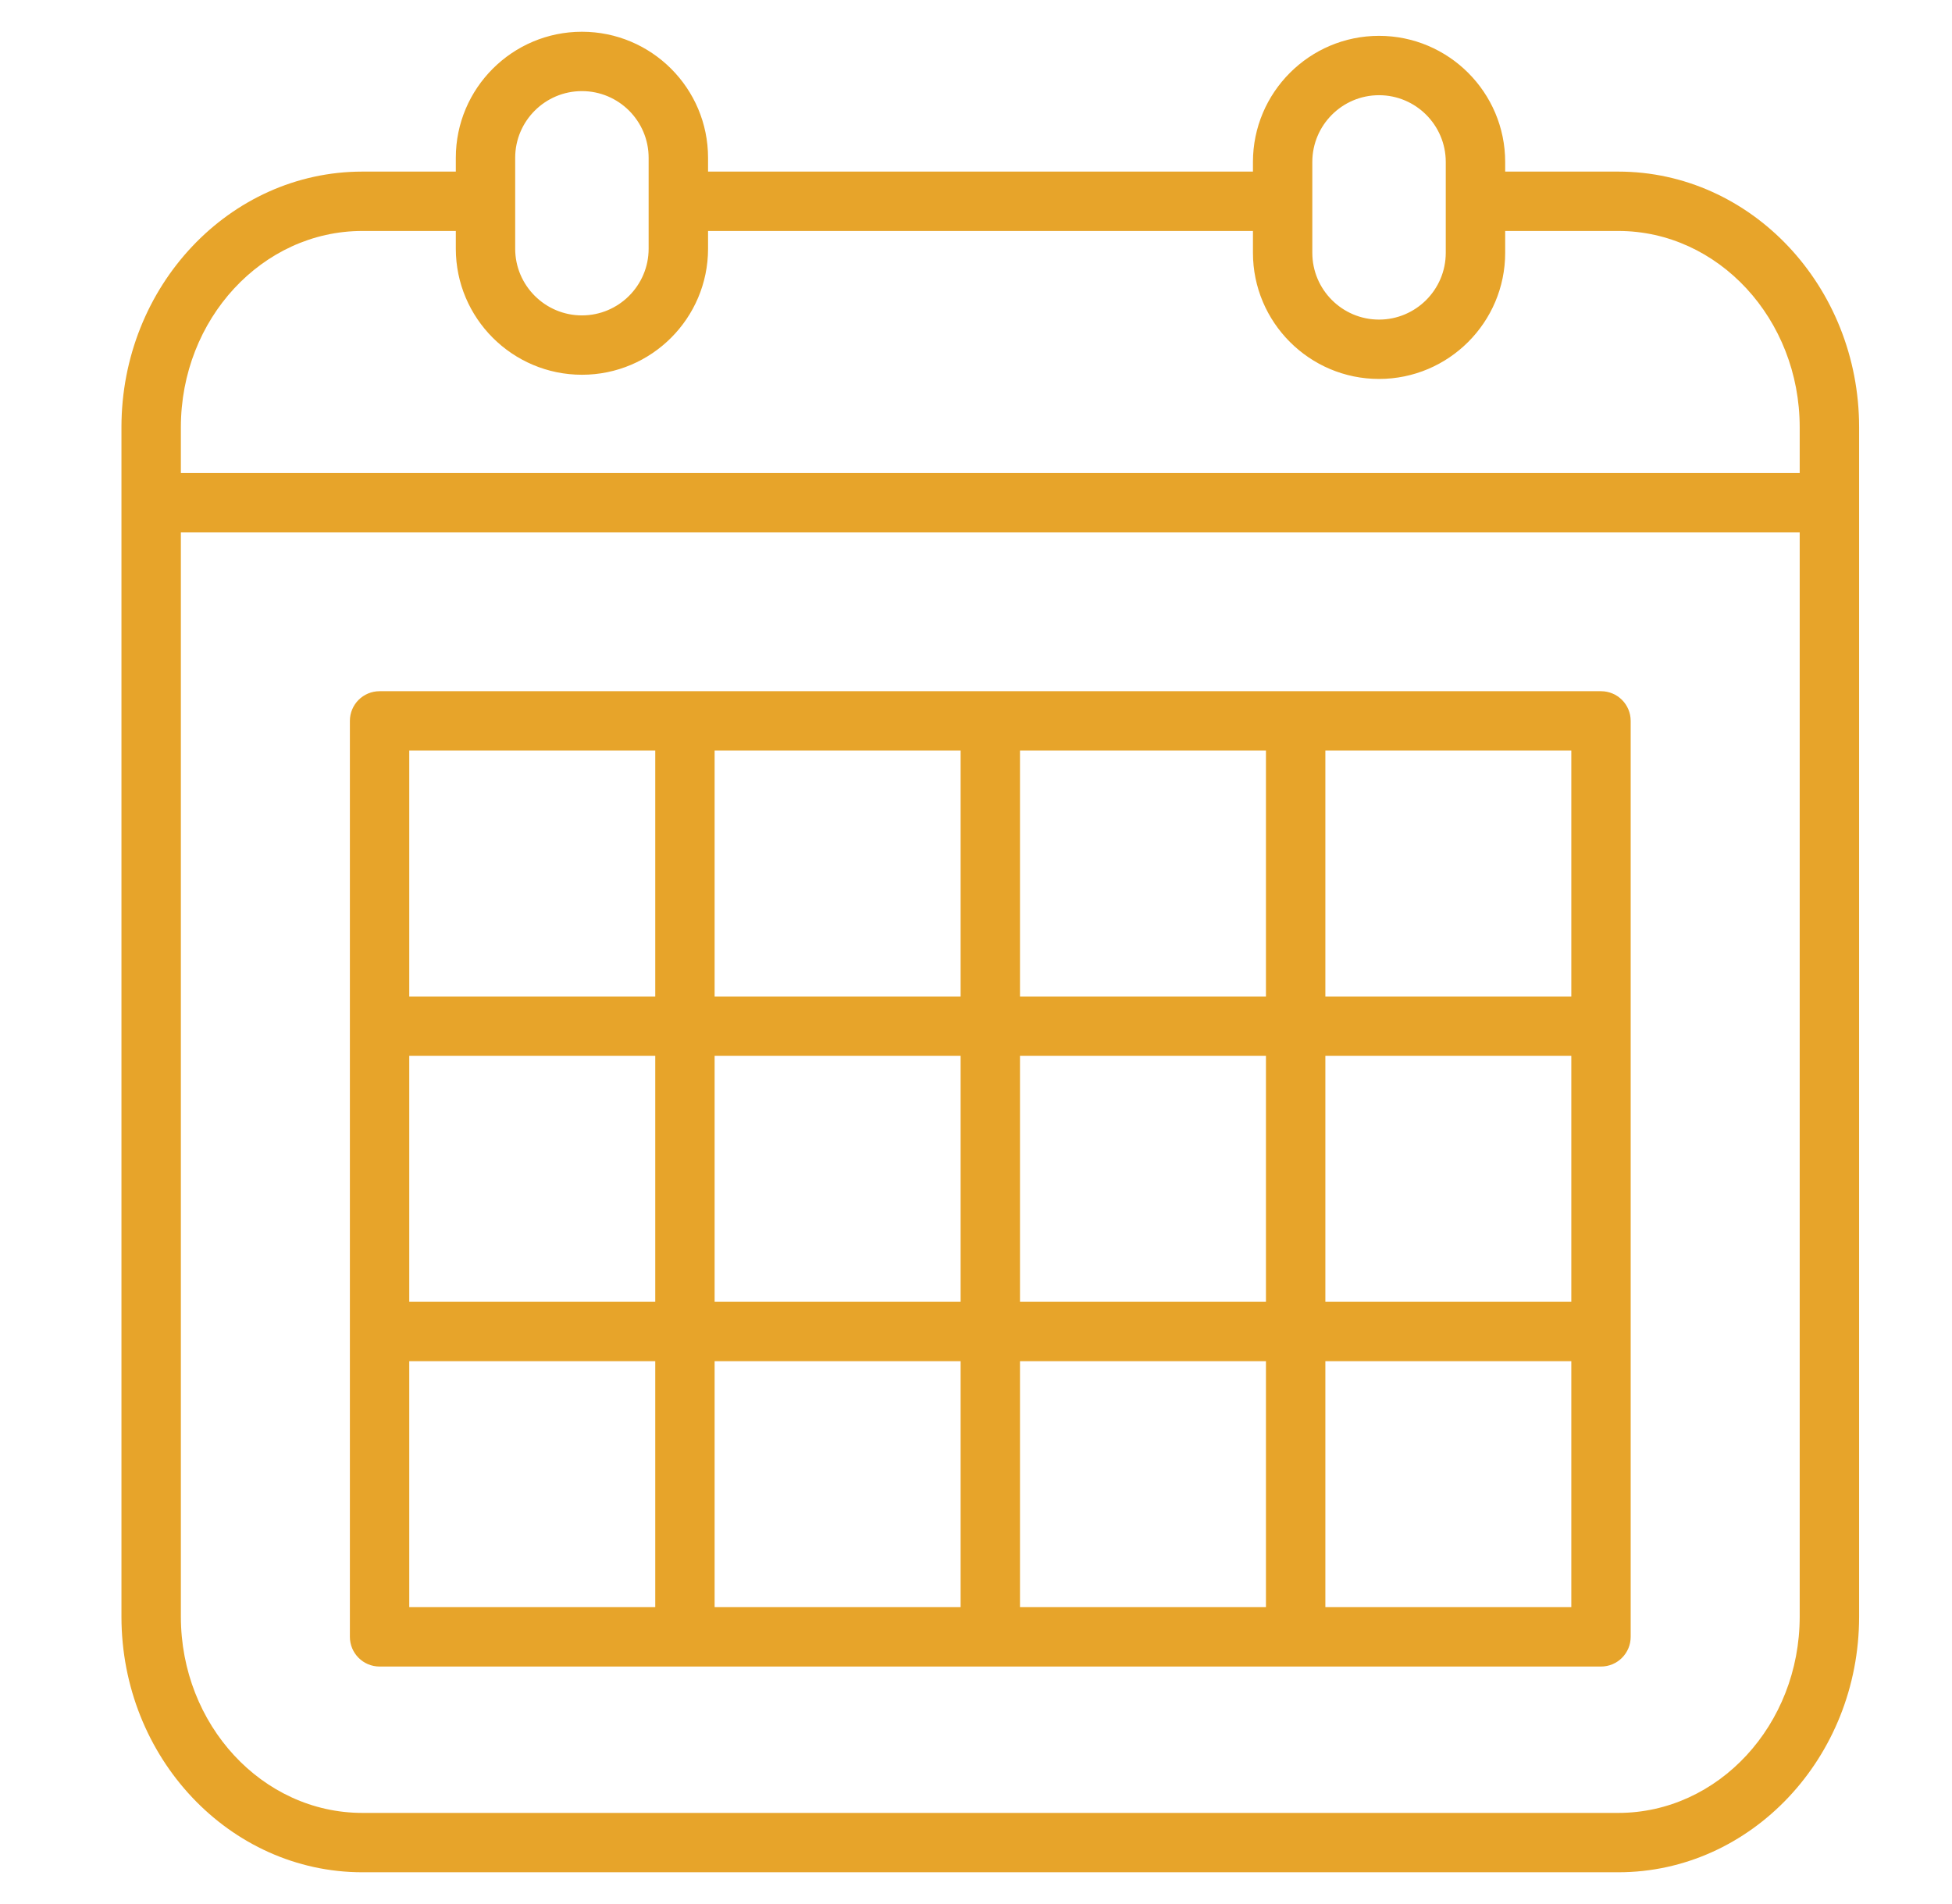 <svg xmlns="http://www.w3.org/2000/svg" width="41" height="40" viewBox="0 0 41 40" fill="none"><path d="M33.99 3.605H31.615V3.403C31.615 1.942 30.426 0.753 28.965 0.753C27.505 0.753 26.317 1.942 26.317 3.403V3.605H14.872V3.315C14.872 1.854 13.684 0.667 12.223 0.667C10.762 0.667 9.574 1.854 9.574 3.315V3.605H7.612C4.821 3.605 2.551 6.014 2.551 8.976V33.962C2.551 36.924 4.821 39.333 7.612 39.333H33.99C36.779 39.333 39.049 36.924 39.049 33.962V8.976C39.049 6.014 36.779 3.605 33.99 3.605ZM27.564 3.403C27.564 2.629 28.193 2 28.965 2C29.738 2 30.367 2.629 30.367 3.403V5.311C30.367 6.085 29.738 6.714 28.965 6.714C28.193 6.714 27.564 6.085 27.564 5.311V3.403ZM10.821 3.315C10.821 2.542 11.45 1.914 12.223 1.914C12.996 1.914 13.624 2.542 13.624 3.315V5.225C13.624 5.997 12.996 6.626 12.223 6.626C11.45 6.626 10.821 5.997 10.821 5.225V3.315ZM37.801 33.962C37.801 36.236 36.092 38.086 33.99 38.086H7.612C5.51 38.086 3.799 36.236 3.799 33.962V11.185H37.801V33.962ZM37.801 9.937H3.799V8.976C3.799 6.702 5.51 4.852 7.612 4.852H9.574V5.225C9.574 6.685 10.763 7.873 12.224 7.873C13.684 7.873 14.872 6.685 14.872 5.225V4.852H26.317V5.311C26.317 6.772 27.505 7.961 28.965 7.961C30.426 7.961 31.615 6.772 31.615 5.311V4.852H33.99C36.092 4.852 37.801 6.702 37.801 8.976L37.801 9.937Z" fill="#E7A42A"></path><path d="M7.973 35.011H14.386H33.628C33.972 35.011 34.251 34.731 34.251 34.387V15.145C34.251 14.8 33.972 14.521 33.628 14.521H7.973C7.628 14.521 7.349 14.8 7.349 15.145V34.387C7.349 34.731 7.628 35.011 7.973 35.011ZM33.004 27.349H27.838V22.182H33.004V27.349ZM26.59 27.349H21.424V22.182H26.59V27.349ZM20.177 27.349H15.01V22.182H20.177V27.349ZM13.763 27.349H8.596V22.182H13.763V27.349ZM8.596 28.596H13.763V33.763H8.596V28.596ZM15.01 28.596H20.177V33.763H15.01V28.596ZM21.424 28.596H26.59V33.763H21.424V28.596ZM33.004 33.763H27.838V28.596H33.004V33.763ZM33.004 20.935H27.838V15.768H33.004V20.935ZM26.59 20.935H21.424V15.768H26.59V20.935ZM20.177 20.935H15.01V15.768H20.177V20.935ZM8.596 15.768H13.763V20.935H8.596V15.768Z" fill="#E7A42A"></path></svg>